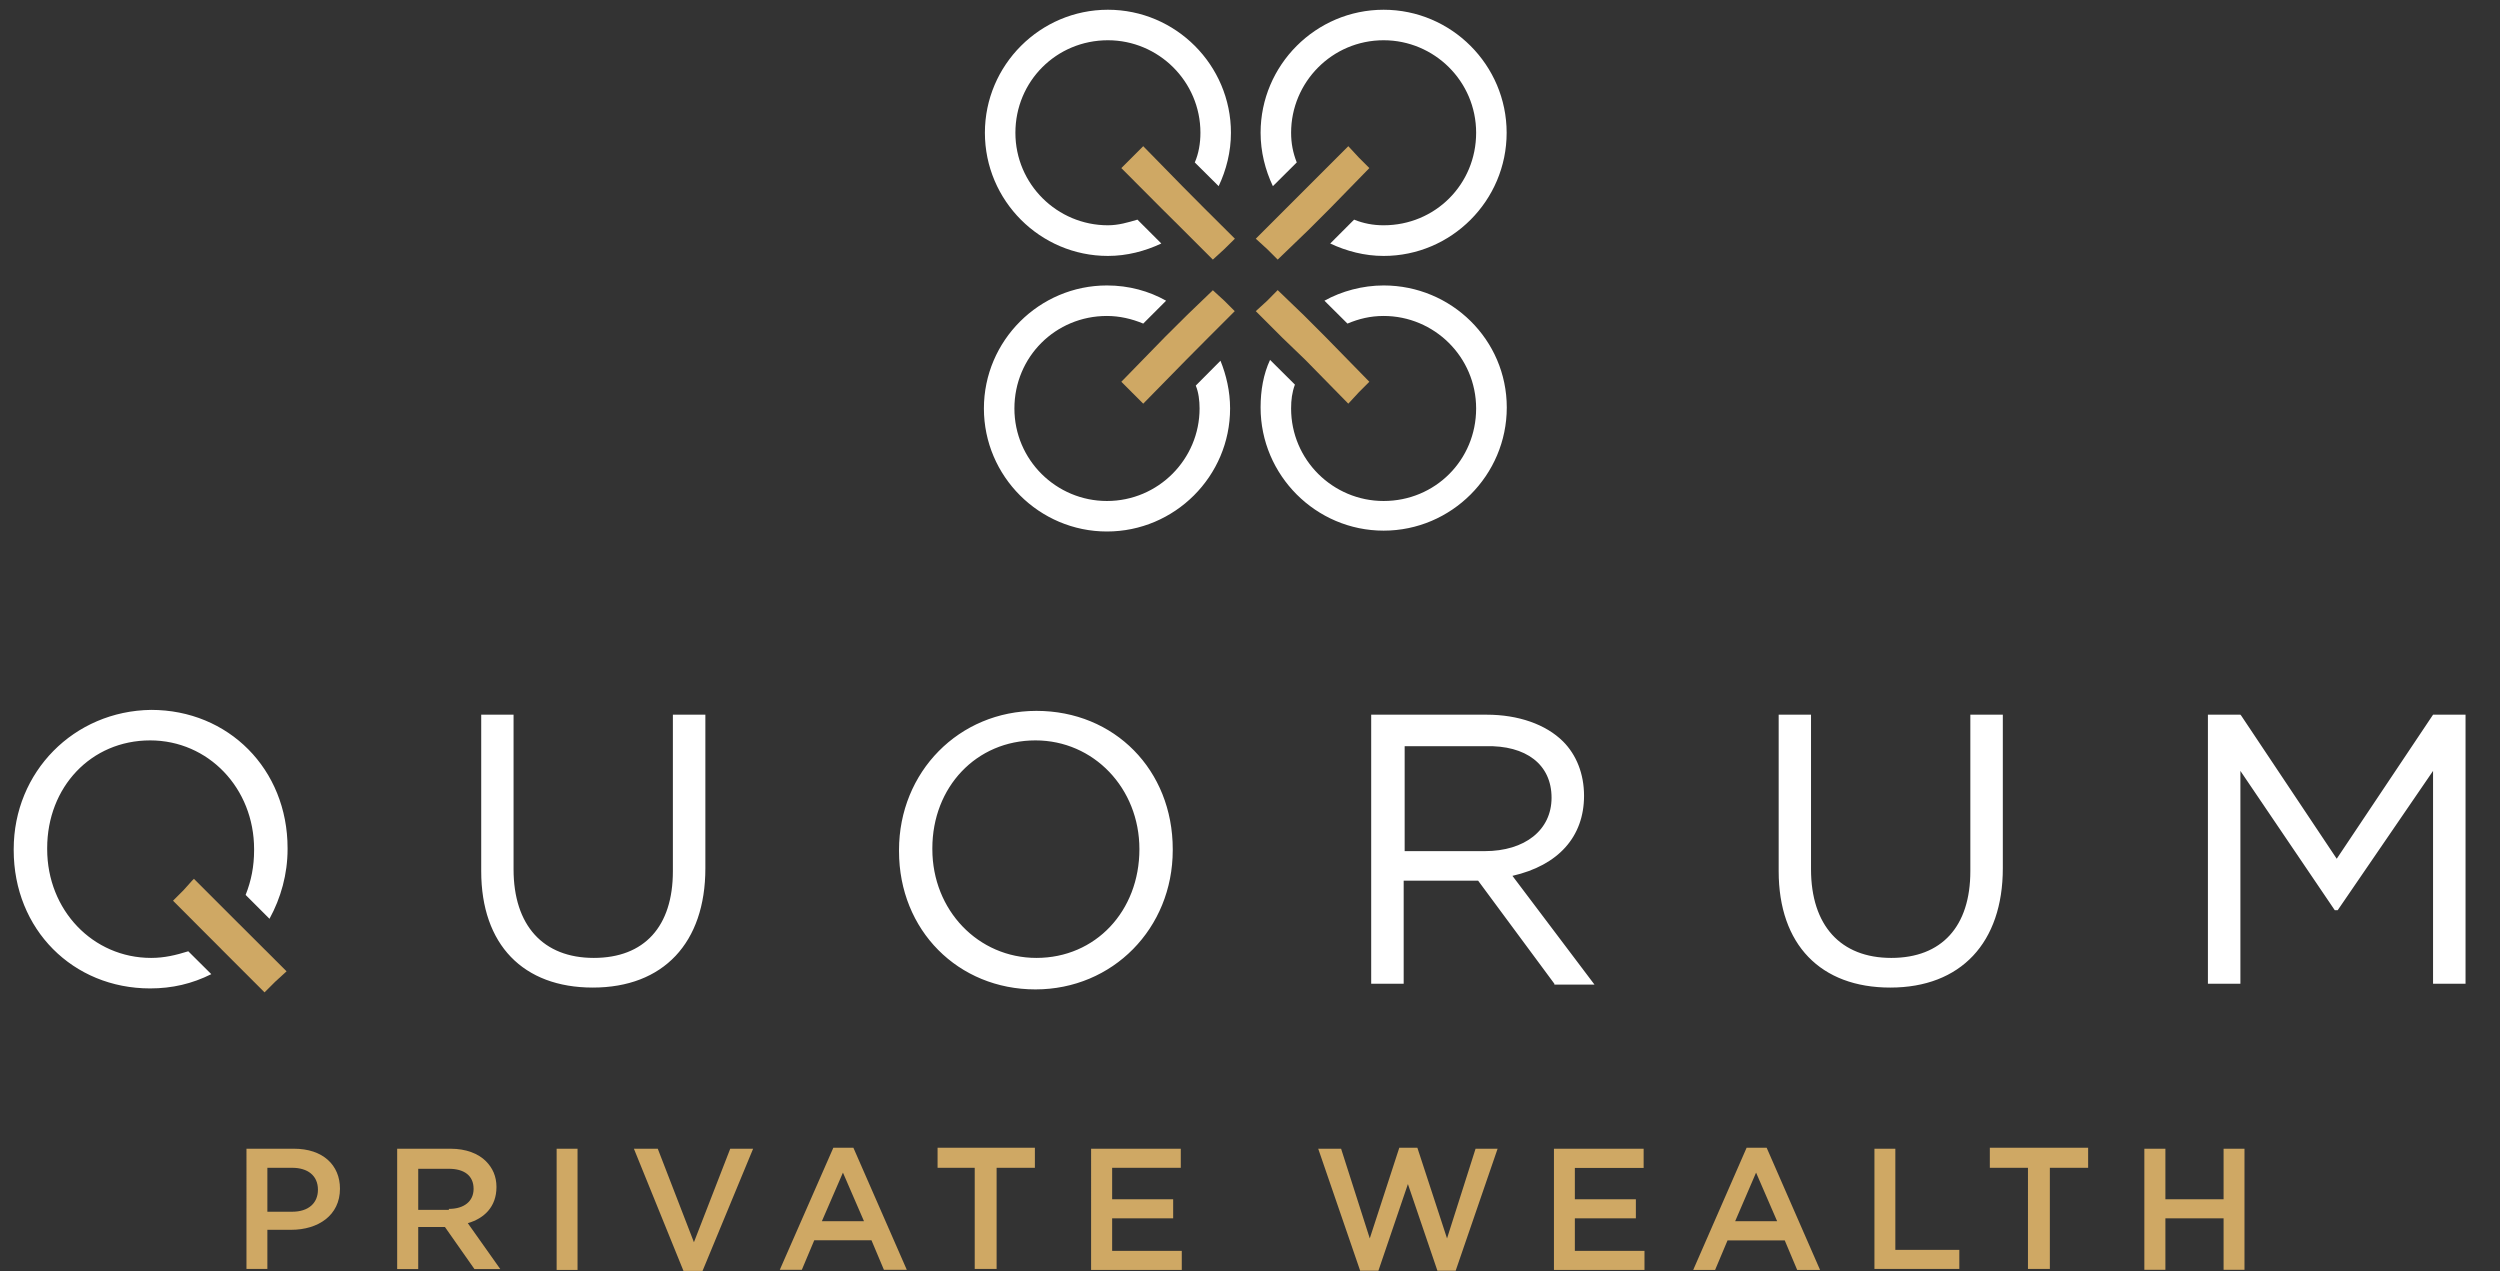 <svg xmlns="http://www.w3.org/2000/svg" viewBox="0 0 177 90" width="177" height="90"><rect x="0" y="0" width="177" height="90" fill="#333333" stroke="none"/><style>		.s0 { fill: #ffffff } 		.s1 { fill: #cfa864 } 	</style><g id="Folder 3"><path id="Path 671" fill-rule="evenodd" class="s0" d="m854.88 54.24l4.47 3.98h3.01l-7.48-6.66-7.48 6.66h3.01zm-763.47-44.84c0-3.58 2.9-6.55 6.55-6.55 3.58 0 6.55 2.9 6.55 6.55 0 3.65-2.9 6.55-6.55 6.55-0.74 0-1.42-0.13-2.09-0.4l-1.69 1.69c1.15 0.54 2.43 0.88 3.78 0.88 4.8 0 8.71-3.92 8.71-8.72 0-4.79-3.91-8.71-8.71-8.71-4.8 0-8.71 3.92-8.71 8.71 0 1.35 0.33 2.64 0.87 3.78l1.69-1.68c-0.27-0.68-0.4-1.36-0.4-2.1zm-12.97 6.55c-3.58 0-6.55-2.9-6.55-6.55 0-3.64 2.9-6.55 6.55-6.55 3.58 0 6.55 2.91 6.55 6.55 0 0.75-0.13 1.49-0.4 2.1l1.69 1.68c0.54-1.14 0.87-2.43 0.87-3.78 0-4.79-3.91-8.71-8.71-8.71-4.8 0-8.71 3.92-8.71 8.71 0 4.8 3.91 8.72 8.71 8.72 1.35 0 2.63-0.34 3.78-0.88l-1.69-1.69c-0.67 0.2-1.35 0.4-2.09 0.4z"></path><path id="Path 672" fill-rule="evenodd" class="s0" d="m97.96 20.21c-1.48 0-2.97 0.4-4.19 1.08l1.63 1.62c0.81-0.34 1.62-0.54 2.56-0.54 3.58 0 6.55 2.9 6.55 6.55 0 3.65-2.9 6.55-6.55 6.55-3.58 0-6.55-2.9-6.55-6.55 0-0.61 0.07-1.15 0.27-1.69l-1.76-1.75c-0.47 1.01-0.67 2.16-0.67 3.37 0 4.8 3.92 8.72 8.71 8.72 4.8 0 8.72-3.92 8.72-8.72 0-4.79-3.92-8.64-8.72-8.64zm-13.03 8.71c0 3.58-2.91 6.55-6.56 6.55-3.58 0-6.55-2.9-6.55-6.55 0-3.65 2.91-6.55 6.55-6.55 0.88 0 1.76 0.2 2.57 0.54l1.62-1.62c-1.21-0.68-2.63-1.08-4.19-1.08-4.79 0-8.71 3.91-8.71 8.71 0 4.8 3.92 8.71 8.71 8.71 4.8 0 8.72-3.91 8.72-8.71 0-1.22-0.27-2.36-0.68-3.38l-1.75 1.76c0.2 0.47 0.27 1.08 0.27 1.62z"></path><path id="Path 674" fill-rule="evenodd" class="s1" d="m96.21 11.16l-0.75-0.81-2.83 2.83-1.56 1.56-2.16 2.16 0.81 0.74 0.74 0.74 2.17-2.09 1.55-1.55 2.77-2.84zm-16.08 0l0.81-0.81z"></path><path id="Path 676" fill-rule="evenodd" class="s1" d="m85.26 14.74l-1.55-1.56-2.77-2.83-0.81 0.81-0.74 0.74 2.83 2.84 1.56 1.55 2.09 2.09 0.81-0.74 0.75-0.74zm1.41 6.55l0.75 0.74zm-5.75 7.3l-0.81-0.81z"></path><path id="Path 677" fill-rule="evenodd" class="s1" d="m86.68 21.29l-0.81-0.74-1.82 1.75-1.56 1.55-3.1 3.18 0.74 0.74 0.81 0.81 3.04-3.1 1.55-1.56 1.89-1.89zm2.23 0.74l0.81-0.74zm6.55 6.55l0.75-0.81z"></path><path id="Path 678" fill-rule="evenodd" class="s1" d="m93.84 23.85l-1.55-1.55-1.83-1.76-0.74 0.75-0.81 0.74 1.89 1.89 1.62 1.56 3.04 3.1 0.75-0.81 0.74-0.74zm-76.39 65.99h1.48v-2.77h1.69c1.89 0 3.45-1.01 3.45-2.91 0-1.68-1.22-2.83-3.25-2.83h-3.37zm1.48-4.05v-3.11h1.76c1.08 0 1.82 0.54 1.82 1.55 0 0.95-0.67 1.56-1.82 1.56z"></path><path id="Path 679" fill-rule="evenodd" class="s1" d="m31.91 81.33c1.08 0 1.95 0.34 2.49 0.88 0.48 0.48 0.75 1.08 0.75 1.83 0 1.41-0.88 2.23-2.03 2.56l2.3 3.25h-1.83l-2.09-2.98h-1.89v2.98h-1.49v-8.52zm-0.13 4.26c1.08 0 1.75-0.54 1.75-1.42 0-0.94-0.67-1.42-1.75-1.42h-2.17v2.91h2.17zm7.63-4.26h1.48v8.58h-1.48zm5.47 0h1.69l2.56 6.62 2.57-6.62h1.62l-3.58 8.65h-1.35zm14.12-0.07h1.42l3.78 8.64h-1.62l-0.88-2.09h-4.05l-0.88 2.09h-1.56zm2.17 5.2l-1.49-3.44-1.49 3.44zm5.21-3.78v-1.42h6.89v1.42h-2.71v7.16h-1.55v-7.16zm10.87-1.35h6.35v1.35h-4.86v2.23h4.32v1.35h-4.32v2.3h4.93v1.35h-6.42zm16.08 0h1.62l2.03 6.35 2.09-6.42h1.28l2.1 6.42 2.02-6.35h1.56l-2.97 8.64h-1.29l-2.09-6.14-2.09 6.14h-1.29zm16.69 0h6.35v1.36h-4.87v2.22h4.32v1.35h-4.32v2.3h4.93v1.35h-6.41zm13.64-0.07h1.42l3.78 8.65h-1.62l-0.88-2.09h-4.05l-0.88 2.09h-1.55zm2.16 5.2l-1.49-3.44-1.48 3.44zm6.89-5.13h1.48v7.16h4.53v1.35h-6.01zm10.87 1.35h-2.7v-1.42h6.96v1.42h-2.71v7.16h-1.55zm8.24-1.35h1.49v3.58h4.12v-3.58h1.48v8.57h-1.48v-3.64h-4.12v3.64h-1.49z"></path><path id="Path 682" class="s1" d="m16.5 64.99l-2.77-2.77-0.13 0.13-0.61 0.68-0.74 0.74 4.25 4.26 2.23 2.23 0.14-0.14 0.61-0.61 0.81-0.74z"></path><path id="Path 683" fill-rule="evenodd" class="s0" d="m47.64 50.6h2.3v10.88c0 5.27-2.97 8.44-7.97 8.44-4.93 0-7.9-3.04-7.9-8.24v-11.08h2.29v10.94c0 3.99 2.1 6.28 5.68 6.28 3.58 0 5.6-2.22 5.6-6.14zm35.39 9.52v0.07c0 5.54-4.25 9.86-9.72 9.86-5.47 0-9.66-4.18-9.66-9.79v-0.07c0-5.54 4.25-9.86 9.73-9.86 5.53 0 9.65 4.19 9.65 9.79zm-9.72-7.7c-4.19 0-7.3 3.31-7.3 7.64v0.06c0 4.33 3.25 7.7 7.37 7.7 4.18 0 7.29-3.31 7.29-7.7 0-4.32-3.24-7.7-7.36-7.7zm33.77 9.59l5.81 7.7h-2.84v-0.06l-5.4-7.3h-5.27v7.3h-2.3v-19.05h8.18c2.23 0 4.18 0.68 5.4 1.89 0.95 0.95 1.49 2.3 1.49 3.85 0 2.91-1.83 4.93-5.07 5.67zm-1.89-9.18h-5.74v7.43h5.67c2.84 0 4.73-1.49 4.73-3.78 0-2.37-1.82-3.72-4.66-3.65zm34.31-2.23h2.3v10.87c0 5.27-2.97 8.45-7.97 8.45-4.93 0-7.9-3.04-7.9-8.24v-11.08h2.29v10.94c0 3.99 2.1 6.28 5.68 6.28 3.58 0 5.6-2.23 5.6-6.14zm35.06 0v19.05h-2.3v-15.07l-6.75 9.86h-0.21l-6.68-9.86v15.07h-2.3v-19.05h2.3l0.06 0.07 6.76 10.13 6.82-10.2zm-161.23 16.75l1.63 1.62c-1.36 0.68-2.77 1.01-4.33 1.01-5.47 0-9.66-4.18-9.66-9.79v-0.07c0-5.47 4.26-9.79 9.73-9.86 5.47 0 9.66 4.19 9.66 9.79v0.07c0 1.76-0.47 3.45-1.28 4.93l-1.69-1.69c0.4-1.01 0.6-2.02 0.6-3.17v-0.07c0-4.32-3.24-7.7-7.36-7.7-4.19 0-7.29 3.31-7.29 7.63v0.07c0 4.32 3.24 7.7 7.36 7.7 0.95 0 1.76-0.2 2.63-0.47z"></path></g></svg>